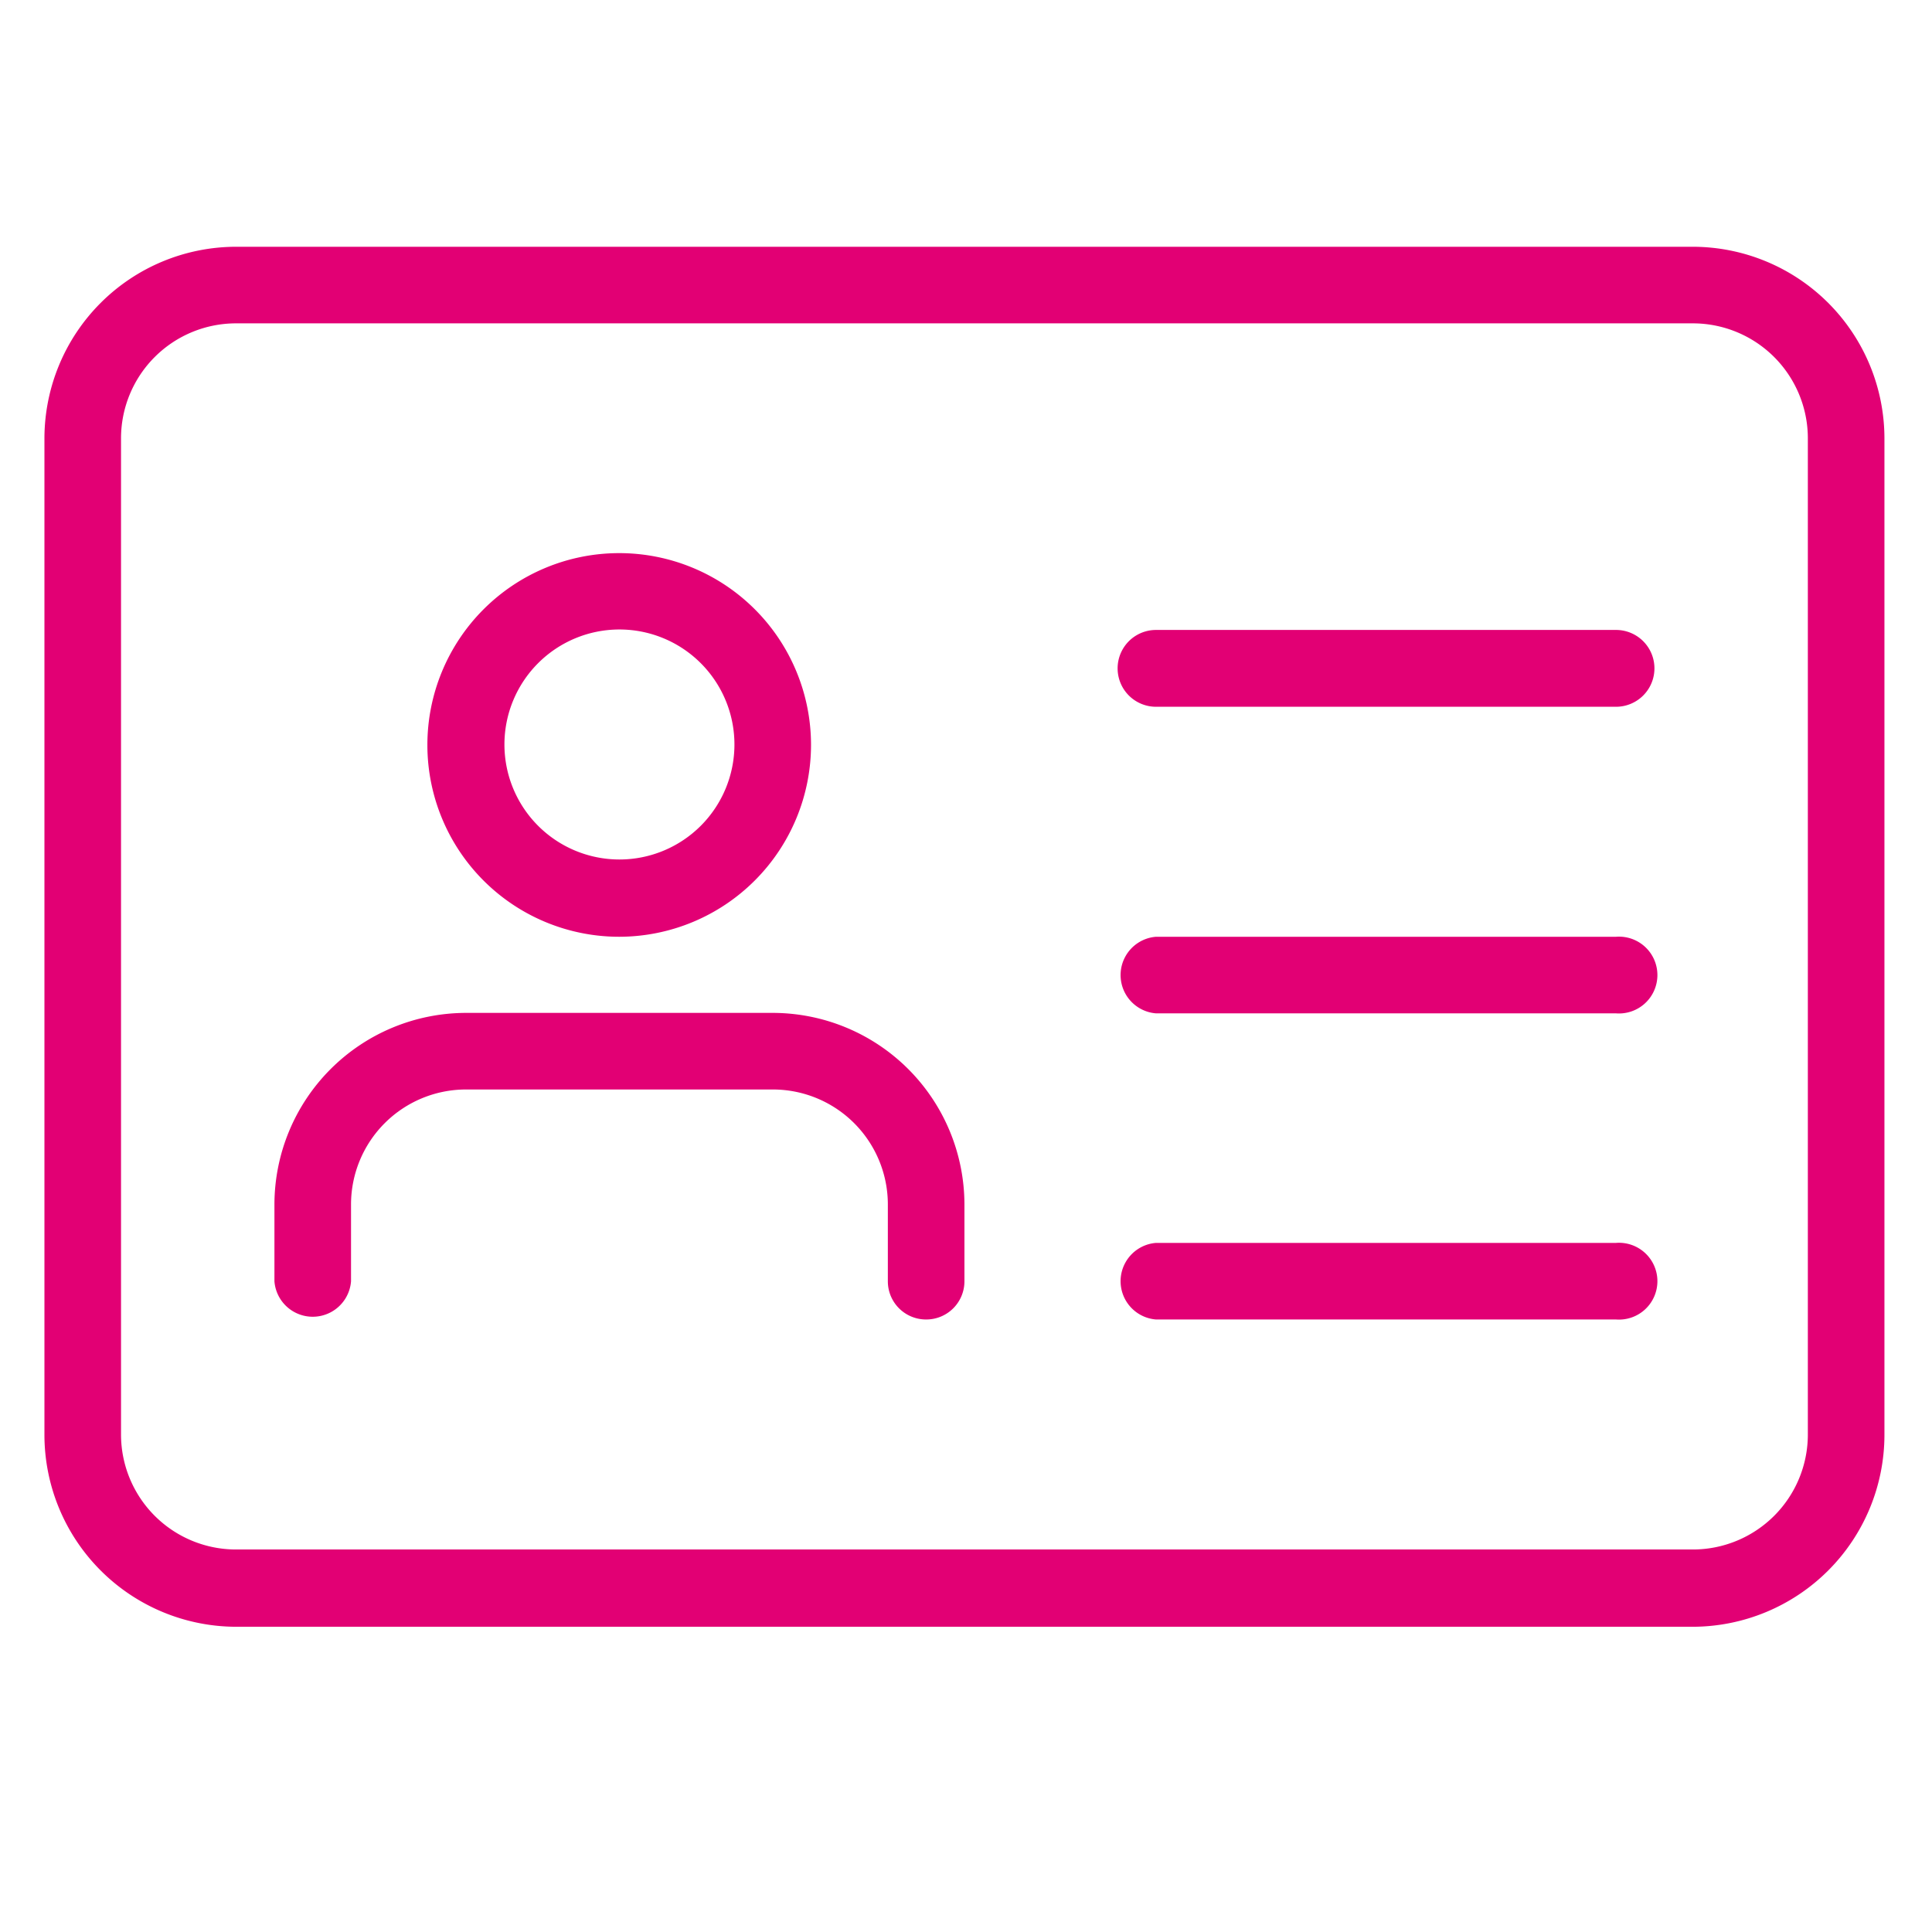 <?xml version="1.0" encoding="UTF-8" standalone="no"?>
<!-- Generator: Adobe Illustrator 16.0.0, SVG Export Plug-In . SVG Version: 6.00 Build 0)  -->

<svg
   xmlns:dc="http://purl.org/dc/elements/1.1/"
   xmlns:cc="http://creativecommons.org/ns#"
   xmlns:rdf="http://www.w3.org/1999/02/22-rdf-syntax-ns#"
   xmlns:svg="http://www.w3.org/2000/svg"
   xmlns="http://www.w3.org/2000/svg"
   xmlns:sodipodi="http://sodipodi.sourceforge.net/DTD/sodipodi-0.dtd"
   xmlns:inkscape="http://www.inkscape.org/namespaces/inkscape"
   version="1.1"
   id="Layer_1"
   x="0px"
   y="0px"
   width="84px"
   height="84px"
   viewBox="0 0 84 84"
   enable-background="new 0 0 84 84"
   xml:space="preserve"
   sodipodi:docname="szereld_magad_sales_tv_16_84.svg"
   inkscape:version="0.92.4 (5da689c313, 2019-01-14)"><defs
   id="defs887" /><sodipodi:namedview
   pagecolor="#ffffff"
   bordercolor="#666666"
   borderopacity="1"
   objecttolerance="10"
   gridtolerance="10"
   guidetolerance="10"
   inkscape:pageopacity="0"
   inkscape:pageshadow="2"
   inkscape:window-width="1920"
   inkscape:window-height="1001"
   id="namedview885"
   showgrid="false"
   inkscape:zoom="2.8095238"
   inkscape:cx="42"
   inkscape:cy="42"
   inkscape:window-x="390"
   inkscape:window-y="1791"
   inkscape:window-maximized="1"
   inkscape:current-layer="Layer_1" />

<path
   inkscape:connector-curvature="0"
   class="cls-1"
   d="m 73.602,70.729 h -63.34 a 8.35,8.35 0 0 1 -8.33,-8.36 v -43.31 a 8.34,8.34 0 0 1 8.33,-8.33 h 63.34 a 8.34,8.34 0 0 1 8.33,8.33 v 43.31 a 8.35,8.35 0 0 1 -8.33,8.36 z m -63.34,-56.67 a 5,5 0 0 0 -5,5 v 43.31 a 5,5 0 0 0 5,5 h 63.34 a 5,5 0 0 0 5,-5 v -43.31 a 5,5 0 0 0 -5,-5 z"
   id="path1468"
   style="fill:#e20074;fill-opacity:1" /><path
   inkscape:connector-curvature="0"
   class="cls-1"
   d="m 26.932,40.729 a 8.34,8.34 0 1 1 8.33,-8.36 8.35,8.35 0 0 1 -8.33,8.36 z m 0,-13.36 a 5,5 0 1 0 5,5 5,5 0 0 0 -5,-5 z"
   id="path1470"
   style="fill:#e20074;fill-opacity:1" /><path
   inkscape:connector-curvature="0"
   class="cls-1"
   d="m 40.262,57.369 a 1.66,1.66 0 0 1 -1.66,-1.66 v -3.34 a 5,5 0 0 0 -5,-5 h -13.34 a 5,5 0 0 0 -5,5 v 3.34 a 1.67,1.67 0 0 1 -3.33,0 v -3.34 a 8.34,8.34 0 0 1 8.33,-8.33 h 13.34 a 8.34,8.34 0 0 1 8.33,8.33 v 3.34 a 1.66,1.66 0 0 1 -1.67,1.66 z"
   id="path1472"
   style="fill:#e20074;fill-opacity:1" /><path
   inkscape:connector-curvature="0"
   class="cls-1"
   d="m 70.262,30.729 h -20 a 1.67,1.67 0 0 1 0,-3.34 h 20 a 1.67,1.67 0 1 1 0,3.34 z"
   id="path1474"
   style="fill:#e20074;fill-opacity:1" /><path
   inkscape:connector-curvature="0"
   class="cls-1"
   d="m 70.262,44.059 h -20 a 1.67,1.67 0 0 1 0,-3.33 h 20 a 1.67,1.67 0 1 1 0,3.33 z"
   id="path1476"
   style="fill:#e20074;fill-opacity:1" /><path
   inkscape:connector-curvature="0"
   class="cls-1"
   d="m 70.262,57.369 h -20 a 1.67,1.67 0 0 1 0,-3.33 h 20 a 1.67,1.67 0 1 1 0,3.33 z"
   id="path1478"
   style="fill:#e20074;fill-opacity:1" /></svg>
